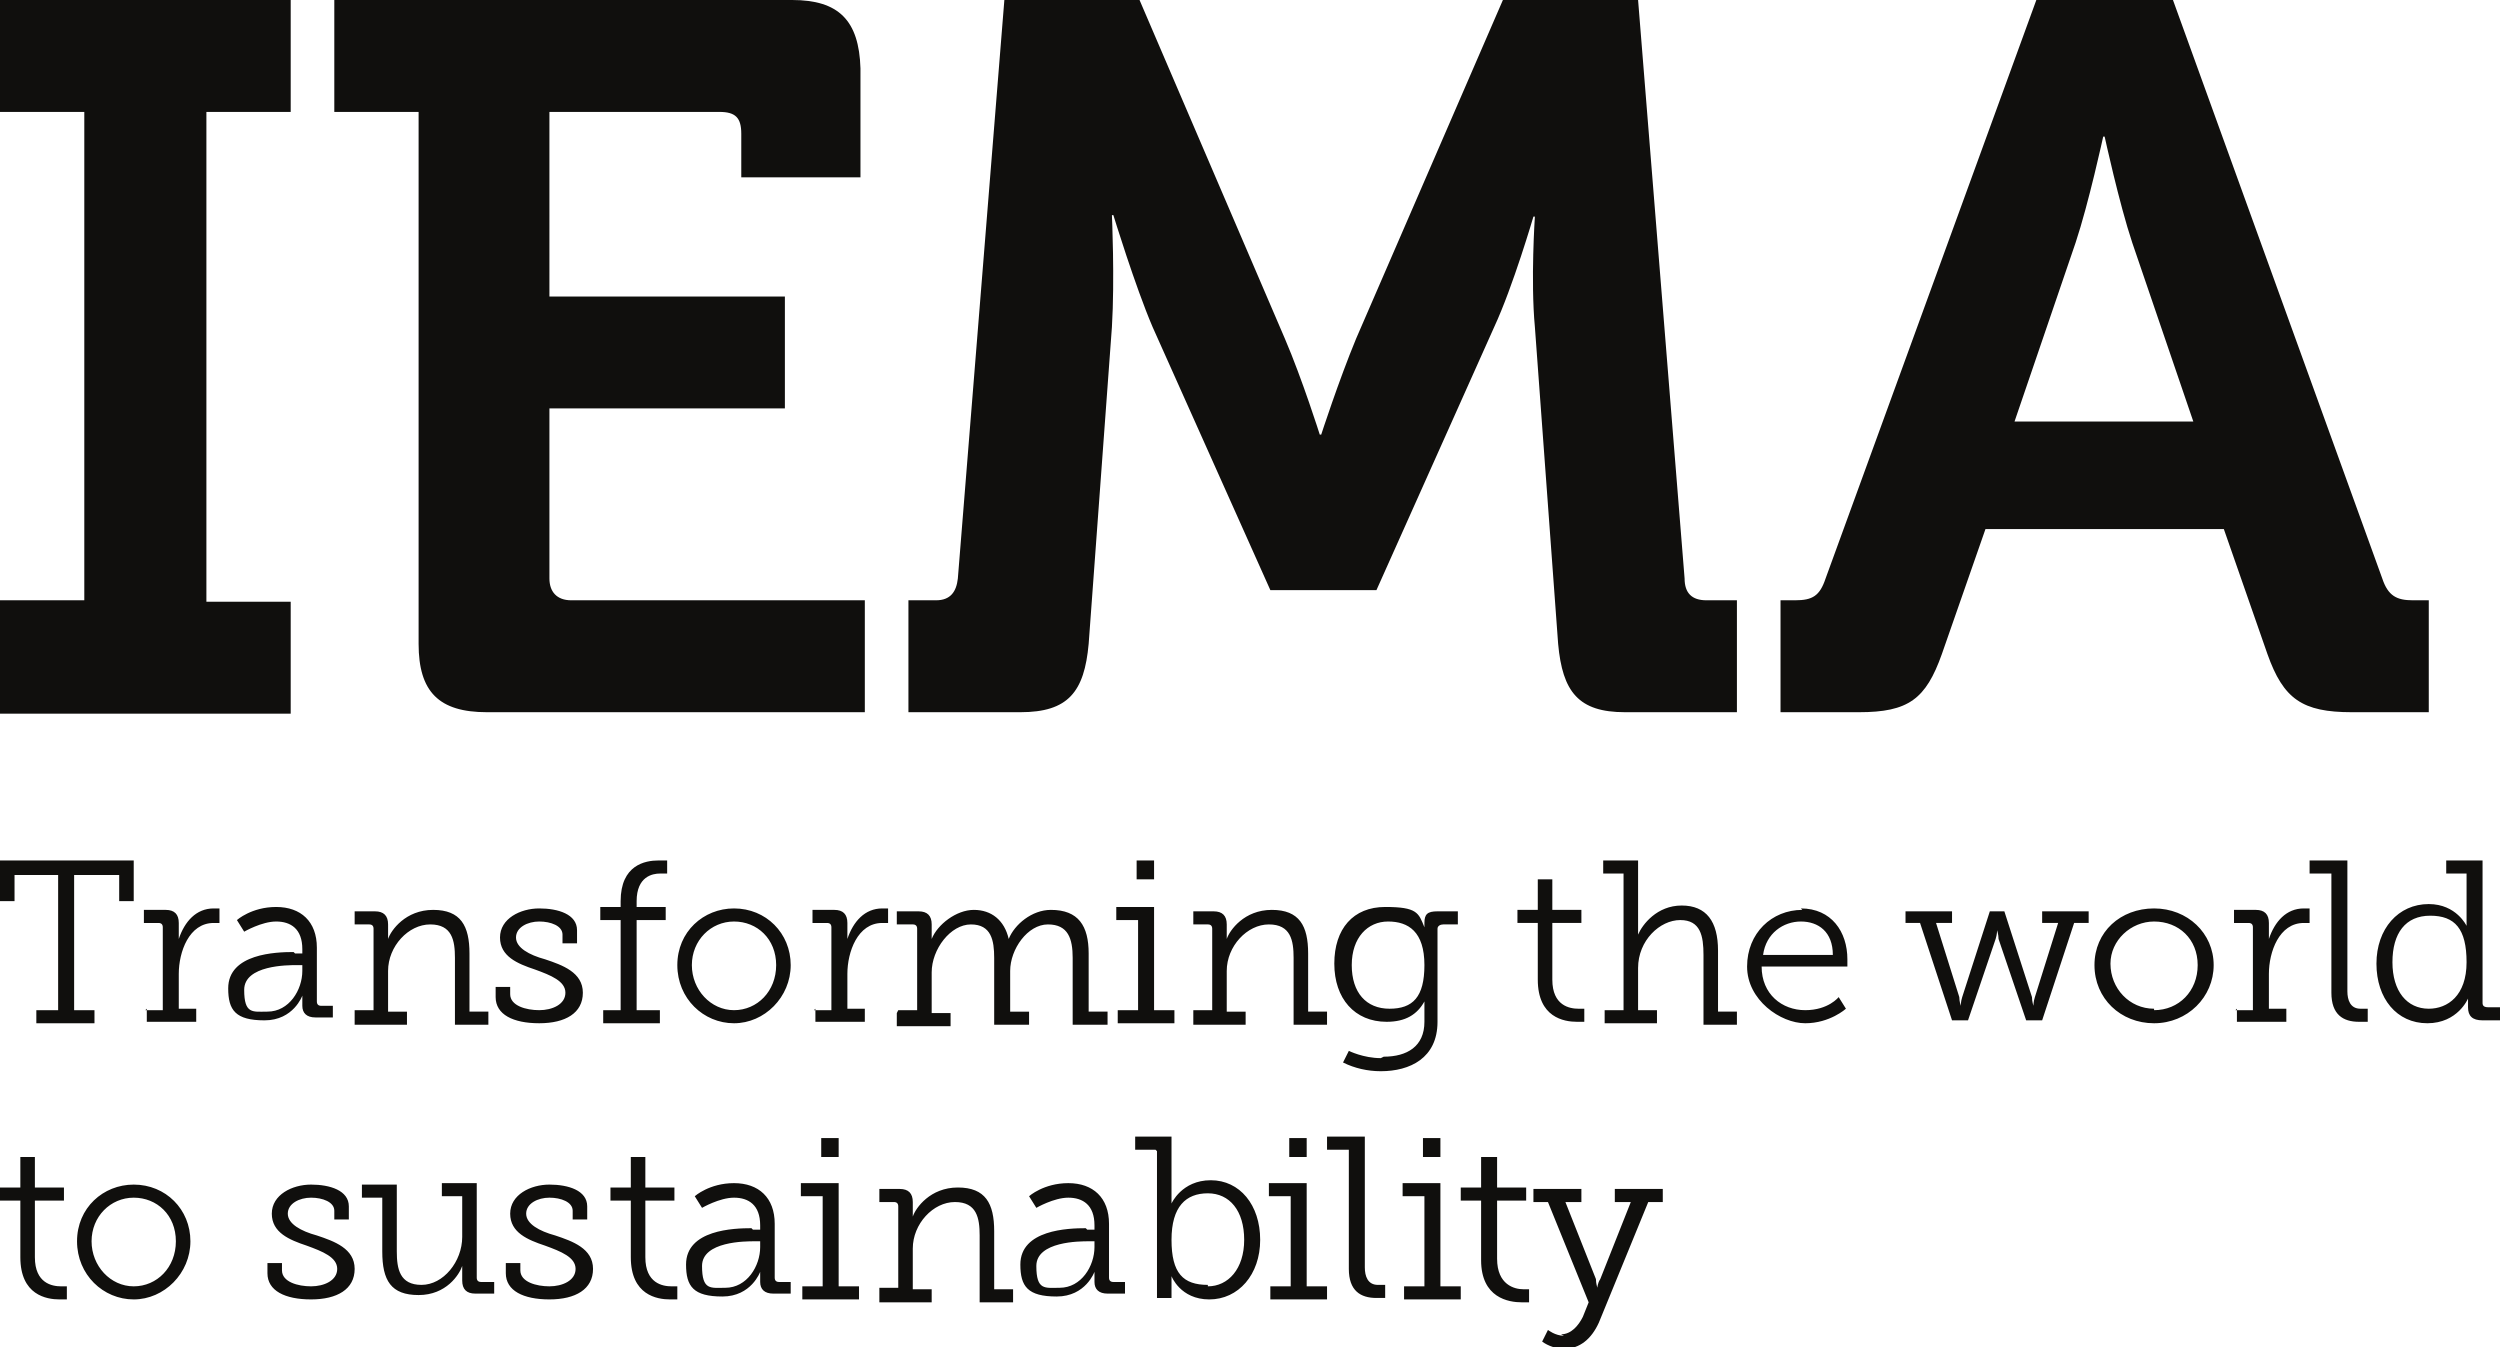 <?xml version="1.0" encoding="UTF-8"?>
<svg xmlns="http://www.w3.org/2000/svg" version="1.1" viewBox="0 0 172 92.7">
  <defs>
    <style>
      .cls-1 {
        fill: #100f0d;
      }
    </style>
  </defs>
  <!-- Generator: Adobe Illustrator 28.7.0, SVG Export Plug-In . SVG Version: 1.2.0 Build 136)  -->
  <g>
    <g id="Layer_1">
      <path class="cls-1" d="M150.9,29l-4.2-12.3c-.9-2.7-1.9-7.3-1.9-7.3h-.1s-1,4.6-1.9,7.3l-4.2,12.3s12.3,0,12.3,0ZM122.4,41.3h1.1c1.2,0,1.7-.3,2.1-1.5L140.1,0h9.4l14.4,39.8c.4,1.2,1,1.5,2.1,1.5h1.1v7.7h-5.3c-3.4,0-4.7-.9-5.8-4l-3-8.6h-16.4l-3,8.6c-1.1,3.1-2.3,4-5.7,4h-5.4v-7.7h0ZM0,41.3h5.8V7.7H0V0h20v7.7h-5.8v33.7h5.8v7.7H0v-7.7ZM39.3,41.3c-1,0-1.5-.6-1.5-1.5v-11.7h16.2v-7.7h-16.2V7.7h11.7c1.1,0,1.5.4,1.5,1.5v3h8.2v-7.5C59.1,1.4,57.7,0,54.5,0h-31.5v7.7h5.8v36.6c0,3.3,1.4,4.7,4.7,4.7h26v-7.7h-20.2ZM62.3,41.3h2.1c1,0,1.4-.6,1.5-1.5L69.1,0h9.3l10,23.3c1.2,2.8,2.4,6.6,2.4,6.6h.1s1.2-3.7,2.4-6.6L103.4,0h9.3l3.2,39.8c0,1,.5,1.5,1.5,1.5h2.1v7.7h-7.7c-3.2,0-4.3-1.4-4.6-4.7l-1.6-21.8c-.3-3.2,0-7.6,0-7.6h-.1s-1.4,4.8-2.7,7.6l-8.1,18.1h-7.3l-8.1-18.1c-1.2-2.8-2.7-7.7-2.7-7.7h-.1s.2,4.4,0,7.7l-1.6,21.8c-.3,3.3-1.4,4.7-4.7,4.7h-7.7s0-7.7,0-7.7ZM2.6,69.5h1.4v-9.3H1v1.8h-1v-2.8h9.2v2.8h-1v-1.8h-3.1v9.3h1.4v.9h-4v-.9ZM10,69.5h1.2v-5.7c0-.2-.1-.3-.3-.3h-1v-.9h1.5c.6,0,.9.3.9.9v.5c0,.3,0,.6,0,.6h0c.4-1.2,1.2-2.1,2.4-2.1s.4,0,.4,0v1s-.2,0-.4,0c-1.7,0-2.4,2-2.4,3.5v2.4h1.2v.9h-3.4v-.9h0ZM18.4,69.6c1.5,0,2.4-1.5,2.4-2.8v-.4h-.4c-.6,0-3.6,0-3.6,1.7s.6,1.5,1.6,1.5ZM20.3,65.6h.5v-.3c0-1.4-.8-1.9-1.8-1.9s-2.2.7-2.2.7l-.5-.8s1-.9,2.7-.9,2.8,1,2.8,2.8v3.7c0,.2.1.3.3.3h.8v.8h-1.2c-.6,0-.9-.3-.9-.8h0c0-.5,0-.7,0-.7h0s-.6,1.7-2.6,1.7-2.5-.7-2.5-2.2c0-2.4,3.3-2.5,4.5-2.5h0ZM24.4,69.5h1.3v-5.6c0-.2-.1-.3-.3-.3h-1v-.9h1.4c.6,0,.9.3.9.9v.4c0,.3,0,.6,0,.6h0c.2-.6,1.2-2,3.1-2s2.5,1.1,2.5,3v4h1.3v.9h-2.3v-4.6c0-1.2-.2-2.3-1.7-2.3s-2.9,1.5-2.9,3.2v2.8h1.3v.9h-3.6v-.9h0ZM34.1,67.9h1v.5c0,.8,1.1,1.1,2,1.1s1.8-.4,1.8-1.2-1-1.2-2.1-1.6c-1.2-.4-2.4-.9-2.4-2.2s1.4-2,2.7-2,2.6.4,2.6,1.5v.9h-1v-.6c0-.6-.8-.9-1.6-.9s-1.6.4-1.6,1.1.9,1.2,2,1.5c1.2.4,2.6.9,2.6,2.3s-1.2,2.1-3,2.1-3-.6-3-1.8v-.7h0ZM41.4,69.5h1.3v-6.2h-1.4v-.9h1.4v-.4c0-2.5,1.7-2.8,2.6-2.8s.6,0,.6,0v.9s-.2,0-.5,0c-.5,0-1.6.2-1.6,1.9v.4h2v.9h-2v6.2h1.6v.9h-3.9v-.9h0ZM50.5,69.5c1.6,0,2.9-1.3,2.9-3.1s-1.3-3-2.9-3-2.9,1.3-2.9,3,1.3,3.1,2.9,3.1ZM50.5,62.5c2.2,0,3.9,1.7,3.9,3.9s-1.8,4-3.9,4-3.9-1.7-3.9-4,1.8-3.9,3.9-3.9ZM56,69.5h1.2v-5.7c0-.2-.1-.3-.3-.3h-1v-.9h1.5c.6,0,.9.3.9.9v.5c0,.3,0,.6,0,.6h0c.4-1.2,1.2-2.1,2.4-2.1s.4,0,.4,0v1s-.2,0-.4,0c-1.7,0-2.4,2-2.4,3.5v2.4h1.2v.9h-3.4v-.9ZM61.8,69.5h1.3v-5.6c0-.2-.1-.3-.3-.3h-1.1v-.9h1.5c.6,0,.9.3.9.9v.4c0,.3,0,.6,0,.6h0c.4-1,1.7-2,2.9-2s2.1.7,2.4,2h0c.4-1,1.6-2,2.9-2,1.9,0,2.6,1.1,2.6,3v4h1.3v.9h-2.4v-4.6c0-1.3-.3-2.3-1.7-2.3s-2.6,1.7-2.6,3.2v2.8h1.3v.9h-2.4v-4.6c0-1.2-.2-2.3-1.6-2.3s-2.7,1.7-2.7,3.3v2.8h1.3v.9h-3.7v-.9h0ZM78.2,59.2h1.2v1.3h-1.2v-1.3h0ZM76.9,69.5h1.4v-6.2h-1.5v-.9h2.6v7.1h1.4v.9h-3.9v-.9ZM82.1,69.5h1.3v-5.6c0-.2-.1-.3-.3-.3h-1v-.9h1.4c.6,0,.9.3.9.9v.4c0,.3,0,.6,0,.6h0c.2-.6,1.2-2,3.1-2s2.5,1.1,2.5,3v4h1.3v.9h-2.3v-4.6c0-1.2-.2-2.3-1.7-2.3s-2.9,1.5-2.9,3.2v2.8h1.3v.9h-3.6v-.9h0ZM98,66.4c0-2.3-1.1-3-2.5-3s-2.5,1.1-2.5,3,1,3,2.6,3,2.4-.8,2.4-3ZM95.2,72.7c1.6,0,2.8-.7,2.8-2.4v-.8c0-.3,0-.6,0-.6h0c-.5.9-1.3,1.4-2.6,1.4-2.2,0-3.6-1.6-3.6-4s1.3-3.9,3.5-3.9,2.3.4,2.7,1.4h0s0-.1,0-.3c0-.6.2-.8.9-.8h1.4v.9h-1c-.2,0-.4.1-.4.3v6.4c0,2.5-1.9,3.4-3.9,3.4-.9,0-1.8-.2-2.6-.6l.4-.8s1,.5,2.2.5h0ZM105.8,63.5h-1.4v-.9h1.4v-2.1h1v2.1h2v.9h-2v3.9c0,1.8,1.2,2,1.8,2s.4,0,.4,0v.9s-.2,0-.5,0c-.9,0-2.7-.3-2.7-2.9v-4ZM110.4,69.5h1.3v-9.4h-1.4v-.9h2.4v4.4c0,.4,0,.7,0,.7h0c.3-.7,1.3-2,3-2s2.5,1.1,2.5,3.1v4.2h1.3v.9h-2.3v-4.8c0-1.3-.2-2.4-1.6-2.4s-2.9,1.4-2.9,3.3v2.9h1.3v.9h-3.6v-.9h0ZM126.1,65.7c0-1.6-1-2.3-2.2-2.3s-2.4.8-2.6,2.3h4.8ZM123.9,62.5c2.1,0,3.2,1.6,3.2,3.5s0,.5,0,.5h-5.9c0,1.9,1.4,3,3,3s2.3-.9,2.3-.9l.5.8s-1.1,1-2.8,1-4-1.6-4-3.9,1.7-3.9,3.8-3.9h0ZM131.1,62.7h3.2v.8h-1.1l1.6,5.1c0,.3.1.6.1.6h0s0-.3.1-.6l1.9-5.9h1l1.9,5.9c0,.3.1.6.1.6h0s0-.3.1-.6l1.6-5.1h-1.1v-.8h3.2v.8h-1l-2.2,6.7h-1.1l-1.9-5.6c0-.3-.1-.6-.1-.6h0s0,.3-.1.6l-1.9,5.6h-1.1l-2.2-6.7h-1v-.8ZM148.2,69.5c1.7,0,3-1.3,3-3.1s-1.3-3-3-3c-1.6,0-3,1.3-3,2.9,0,0,0,0,0,0,0,1.7,1.3,3.1,3,3.1ZM148.2,62.5c2.3,0,4.1,1.7,4.1,3.9s-1.8,4-4.1,4-4.1-1.7-4.1-4,1.8-3.9,4.1-3.9ZM153.8,69.5h1.2v-5.7c0-.2-.1-.3-.3-.3h-1v-.9h1.5c.6,0,.9.3.9.9v.5c0,.3,0,.6,0,.6h0c.4-1.2,1.2-2.1,2.4-2.1s.4,0,.4,0v1s-.2,0-.4,0c-1.7,0-2.4,2-2.4,3.5v2.4h1.2v.9h-3.4v-.9h0ZM160.3,60.1h-1.4v-.9h2.6v9c0,.6.2,1.2.9,1.2s.5,0,.5,0v.9s-.3,0-.6,0c-1.1,0-1.9-.5-1.9-2v-8.2h0ZM167.1,69.4c1.3,0,2.6-.9,2.6-3.2s-.8-3.2-2.5-3.2-2.6,1.2-2.6,3.2,1,3.2,2.5,3.2h0ZM167.1,62.2c1.9,0,2.6,1.5,2.6,1.5h0s0-.3,0-.6v-3h-1.4v-.9s2.5,0,2.5,0v9.8c0,.2.1.3.4.3h.9v.9h-1.3c-.7,0-1-.3-1-.9h0c0-.5,0-.6,0-.6h0s-.7,1.7-2.8,1.7-3.5-1.7-3.5-4.1,1.5-4.1,3.6-4.1h0ZM1.4,82.6H0v-.9h1.4v-2.1h1v2.1h2v.9h-2v3.9c0,1.8,1.2,2,1.8,2s.4,0,.4,0v.9s-.2,0-.5,0c-.9,0-2.7-.3-2.7-2.9v-4h0ZM9.2,88.5c1.6,0,2.9-1.3,2.9-3.1s-1.3-3-2.9-3-2.9,1.3-2.9,3,1.3,3.1,2.9,3.1h0ZM9.2,81.5c2.2,0,3.9,1.7,3.9,3.9s-1.8,4-3.9,4-3.9-1.7-3.9-4,1.8-3.9,3.9-3.9ZM18.4,86.9h1v.5c0,.8,1.1,1.1,2,1.1s1.8-.4,1.8-1.2-1-1.2-2.1-1.6c-1.2-.4-2.4-.9-2.4-2.2s1.4-2,2.7-2,2.6.4,2.6,1.5v.9h-1v-.6c0-.6-.8-.9-1.6-.9s-1.6.4-1.6,1.1.9,1.2,2,1.5c1.2.4,2.6.9,2.6,2.3s-1.2,2.1-3,2.1-3-.6-3-1.8v-.7ZM26.3,82.4h-1.4v-.9h2.4v4.6c0,1.2.2,2.3,1.7,2.3s2.8-1.6,2.8-3.3v-2.8h-1.4v-.9h2.4v6.5c0,.2.1.3.3.3h.9v.8h-1.3c-.6,0-.9-.3-.9-.9v-.4c0-.3,0-.6,0-.6h0c-.2.6-1.1,2-3,2s-2.5-1-2.5-3v-4h0ZM34.8,86.9h1v.5c0,.8,1.1,1.1,2,1.1s1.8-.4,1.8-1.2-1-1.2-2.1-1.6c-1.2-.4-2.4-.9-2.4-2.2s1.4-2,2.7-2,2.6.4,2.6,1.5v.9h-1v-.6c0-.6-.8-.9-1.6-.9s-1.6.4-1.6,1.1.9,1.2,2,1.5c1.2.4,2.6.9,2.6,2.3s-1.2,2.1-3,2.1-3-.6-3-1.8v-.7h0ZM43.4,82.6h-1.4v-.9h1.4v-2.1h1v2.1h2v.9h-2v3.9c0,1.8,1.2,2,1.8,2s.4,0,.4,0v.9s-.2,0-.5,0c-.9,0-2.7-.3-2.7-2.9v-4h0ZM49.9,88.6c1.5,0,2.4-1.5,2.4-2.8v-.4h-.4c-.6,0-3.6,0-3.6,1.7s.6,1.5,1.6,1.5h0ZM51.8,84.6h.5v-.3c0-1.4-.8-1.9-1.8-1.9s-2.2.7-2.2.7l-.5-.8s1-.9,2.7-.9,2.8,1,2.8,2.8v3.7c0,.2.1.3.3.3h.8v.8h-1.2c-.6,0-.9-.3-.9-.8h0c0-.3,0-.5,0-.7h0s-.6,1.7-2.6,1.7-2.5-.7-2.5-2.2c0-2.4,3.3-2.5,4.5-2.5h0ZM56.5,78.3h1.2v1.3h-1.2v-1.3h0ZM55.2,88.5h1.4v-6.2h-1.5v-.9h2.6v7.1h1.4v.9h-3.9v-.9h0ZM60.5,88.6h1.3v-5.6c0-.2-.1-.3-.3-.3h-1v-.9h1.4c.6,0,.9.3.9.9v.4c0,.3,0,.6,0,.6h0c.2-.6,1.2-2,3.1-2s2.5,1.1,2.5,3v4h1.3v.9h-2.3v-4.6c0-1.2-.2-2.3-1.7-2.3s-2.9,1.5-2.9,3.2v2.8h1.3v.9h-3.6s0-.9,0-.9ZM72.9,88.6c1.5,0,2.4-1.5,2.4-2.8v-.4h-.4c-.6,0-3.6,0-3.6,1.7s.6,1.5,1.6,1.5h0ZM74.8,84.6h.5v-.3c0-1.4-.8-1.9-1.8-1.9s-2.2.7-2.2.7l-.5-.8s1-.9,2.7-.9,2.8,1,2.8,2.8v3.7c0,.2.1.3.3.3h.8v.8h-1.2c-.6,0-.9-.3-.9-.8h0c0-.5,0-.7,0-.7h0s-.6,1.7-2.6,1.7-2.5-.7-2.5-2.2c0-2.4,3.3-2.5,4.5-2.5ZM83.1,88.5c1.4,0,2.5-1.2,2.5-3.2s-1-3.2-2.5-3.2-2.5.9-2.5,3.2.8,3.1,2.5,3.1ZM79.5,79.1h-1.4v-.9h2.5v3.9c0,.4,0,.7,0,.7h0s.7-1.6,2.7-1.6,3.4,1.7,3.4,4.1-1.5,4.1-3.5,4.1-2.6-1.6-2.6-1.6h0s0,.3,0,.7v.8h-1v-10.1h0ZM88.7,78.3h1.2v1.3h-1.2v-1.3h0ZM87.4,88.5h1.4v-6.2h-1.5v-.9h2.6v7.1h1.4v.9h-3.9v-.9ZM92.7,79.1h-1.4v-.9h2.6v9c0,.6.2,1.2.9,1.2s.5,0,.5,0v.9s-.3,0-.6,0c-1.1,0-1.9-.5-1.9-2v-8.2h0ZM97.9,78.3h1.2v1.3h-1.2v-1.3h0ZM96.6,88.5h1.4v-6.2h-1.5v-.9h2.6v7.1h1.4v.9h-3.9v-.9ZM101.9,82.6h-1.4v-.9h1.4v-2.1h1.1v2.1h2v.9h-2v4c0,1.8,1.2,2.1,1.8,2.1s.4,0,.4,0v.9s-.2,0-.5,0c-.9,0-2.8-.3-2.8-2.9v-4.1h0ZM107.4,91.8c.7,0,1.2-.6,1.5-1.2l.4-1-2.8-6.9h-1v-.9h3.3v.9h-1.1l2.1,5.3c0,.3.1.6.1.6h0s0-.3.2-.6l2.1-5.3h-1.1v-.9h3.3v.9h-1l-3.4,8.3c-.5,1.1-1.3,1.8-2.4,1.8-.5,0-1.1-.2-1.5-.5l.4-.8s.5.4,1.1.4"/>
    </g>
  </g>
</svg>